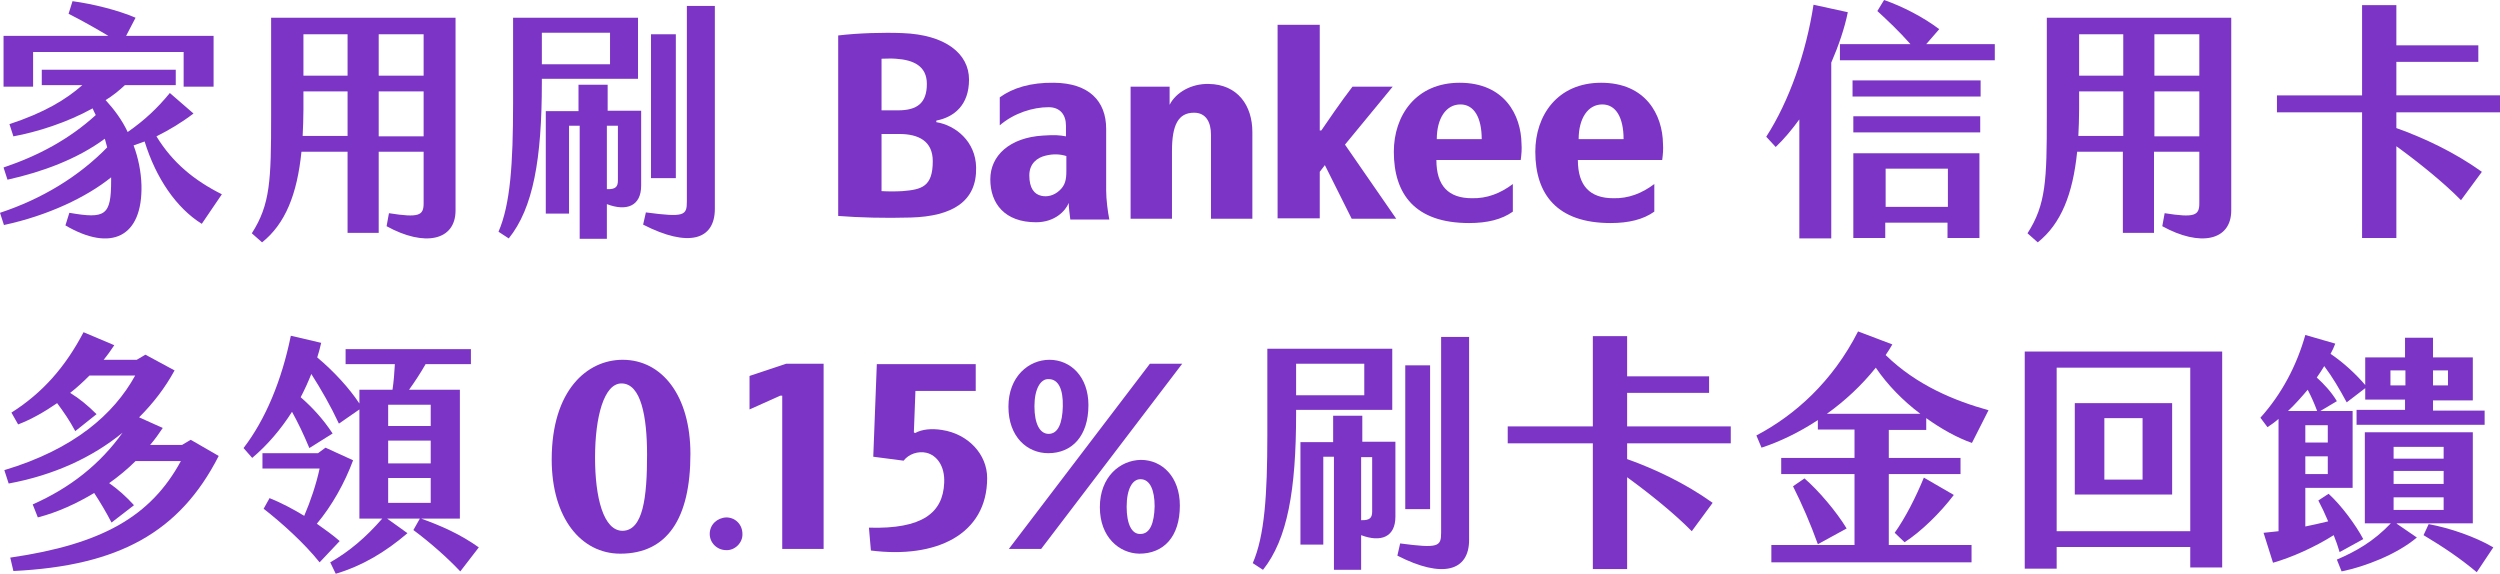 <?xml version="1.0" encoding="utf-8"?>
<!-- Generator: Adobe Illustrator 26.5.0, SVG Export Plug-In . SVG Version: 6.00 Build 0)  -->
<svg version="1.1" id="圖層_1" xmlns="http://www.w3.org/2000/svg" xmlns:xlink="http://www.w3.org/1999/xlink" x="0px" y="0px"
	 viewBox="0 0 634.4 145.6" style="enable-background:new 0 0 634.4 145.6;" xml:space="preserve">
<style type="text/css">
	.st0{fill:#7B34C6;}
</style>
<g>
	<path class="st0" d="M56.3,49.3l-5.1,7.5c-6.4-4-11.6-11.5-14.5-20.9l-2.8,1c1.2,3.2,1.9,6.7,2,10.1c0.3,13.2-7.7,17-19.3,10.2
		l1-3.2c9.2,1.6,10.6,0.7,10.6-8.2V45C22,50,12.2,54.7,1,57.1L0,54c10.6-3.5,20-9.2,27.2-16.6c-0.2-0.7-0.4-1.5-0.6-2.2
		c-6.9,5.1-15.7,8.4-24.7,10.4l-1-3.1c8.9-3,16.7-7.2,23.4-13.3c-0.3-0.6-0.6-1.2-0.8-1.7c-6.5,3.6-14.1,6-20.1,7.1l-1-3.1
		c8.8-2.9,14.3-6.2,18.5-9.9H10.6v-3.9h34v3.9H31.7c-1.5,1.4-3.1,2.7-4.9,3.8c2.2,2.4,4.2,5.1,5.6,8.1c4.3-3,7.5-6,10.7-9.9l6,5.2
		c-3,2.3-6.2,4.2-9.4,5.8C43.8,41.3,49.3,45.8,56.3,49.3z M8.4,22H0.9V9.1h26.6c-3.2-1.9-6.9-4-10.1-5.6l1-3.2
		C23.6,1,30,2.6,34.4,4.5l-2.4,4.6h22.2V22h-7.6v-8.8H8.4V22z"/>
	<path class="st0" d="M115.6,4.5v48.9c0,7.7-7.9,9.3-17.5,4l0.6-3.3c7.6,1.2,8.8,0.6,8.8-2.5V38.5H96.1v20.6h-7.9V38.5H76.5
		c-1.1,10.8-4.1,18.3-10,23l-2.6-2.3c4.7-7.3,4.9-13.5,4.9-29.6V4.5H115.6z M88.2,23.2H77v4.5c0,2.4-0.1,4.7-0.2,6.8h11.4V23.2z
		 M88.2,8.7H77v10.5h11.2V8.7z M107.5,8.7H96.1v10.5h11.4V8.7z M107.5,23.2H96.1v11.4h11.4V23.2z"/>
	<path class="st0" d="M137.5,20v1c0,19.4-2.2,31.8-8.4,39.5l-2.6-1.7c3-6.9,3.7-17.2,3.7-32.6V4.5h31.7V20H137.5z M137.5,8.3v8h17.3
		v-8H137.5z M154.2,28.1h8.5v19c0,5.2-3.7,6.6-8.7,4.7v8.8h-6.9V31.9h-2.7v22.3h-5.9v-26h8.3v-6.7h7.4V28.1z M154,31.9v16.1
		c2.3,0.1,2.8-0.7,2.8-2.2V31.9H154z M181.4,1.5V53c0,7.9-6.7,9.9-18.2,4l0.7-3.1c9.8,1.3,10.4,0.8,10.4-2.8V1.5H181.4z M171.5,45.2
		h-6.3V8.7h6.3V45.2z"/>
	<path class="st0" d="M231.1,55.2c-6.6,0.2-13.2,0-18.4-0.4V9c4.9-0.6,11.6-0.8,16.3-0.6c10.9,0.4,16.9,5.2,16.9,11.8
		c0,6.4-3.7,9.5-8.3,10.4V31c4.9,0.8,10,4.9,10.1,11.5C247.9,51.1,241.7,54.9,231.1,55.2z M227.3,14.9c-1.2-0.1-2.5,0-3.6,0V28h4.2
		c4.9,0,7.3-1.9,7.3-6.7C235.2,16.8,231.9,15.2,227.3,14.9z M228.2,34h-4.5v14.5c1.7,0.1,3.6,0.1,5.3,0c4.9-0.4,7.7-1.1,7.7-7.6
		C236.7,35.8,233.1,34,228.2,34z"/>
	<path class="st0" d="M271.2,51.5c-0.8,2-3.5,4.9-8.3,4.9c-7.9,0-11.6-4.7-11.6-10.9c0-6,4.9-10.6,13.4-11.1
		c2.9-0.2,4.2-0.1,5.8,0.2v-2.7c0-2.8-1.5-4.7-4.4-4.7c-4,0-8.8,1.5-12.4,4.6v-7.1c3.3-2.4,7.9-3.8,13.8-3.7
		c8.8,0.1,13.2,4.6,13.2,11.7v15.6c0,2.3,0.4,5.4,0.8,7.4h-9.9C271.4,54.1,271.2,52.6,271.2,51.5z M265.3,39.5c-2.1,0.5-4.1,2-4.1,5
		c0,3.2,1.2,4.8,3.1,5.2c1.4,0.3,3.1,0,4.6-1.4c1.4-1.3,1.7-2.7,1.7-4.9v-3.8C269,39.1,267.3,39,265.3,39.5z"/>
	<path class="st0" d="M307.3,34.2c0-3.1-1.2-5.6-4.3-5.6c-4,0-5.6,3.1-5.6,9.7v17.2h-10.5V22h9.9v4.6c1.6-3.2,5.6-5.4,9.9-5.3
		c7.4,0.1,11.1,5.5,11.1,12.2v22h-10.5V34.2z"/>
	<path class="st0" d="M336.2,41.9l-1.3,1.7v11.8h-10.7V6.3h10.7v26.8h0.4c1.5-2.2,4.9-7.2,7.9-11.1h10.2l-12.1,14.7l13,18.8H343
		L336.2,41.9z"/>
	<path class="st0" d="M353.7,38.5c0-9.2,5.6-17.5,16.7-17.5c11.4,0,15.6,8.2,15.7,15.5c0.1,1.3,0,2.6-0.2,4.1h-21.4
		c0,6.6,3.1,9.7,9,9.7c3.8,0.1,7.2-1.2,10.4-3.6v7c-2.8,2-6.5,2.9-11.1,2.9C359.1,56.6,353.7,49.3,353.7,38.5z M376,35.3
		c0-5.4-1.9-8.8-5.4-8.8c-3.7,0-6,3.6-6,8.8H376z"/>
	<path class="st0" d="M389.6,38.5c0-9.2,5.6-17.5,16.7-17.5c11.4,0,15.6,8.2,15.7,15.5c0.1,1.3,0,2.6-0.2,4.1h-21.4
		c0,6.6,3.1,9.7,9,9.7c3.8,0.1,7.2-1.2,10.4-3.6v7c-2.8,2-6.5,2.9-11.1,2.9C395.1,56.6,389.6,49.3,389.6,38.5z M412,35.3
		c0-5.4-1.9-8.8-5.4-8.8c-3.7,0-6,3.6-6,8.8H412z"/>
	<path class="st0" d="M464.7,15.9v44.6h-8.1V30.3c-1.9,2.6-3.8,4.9-6,7l-2.4-2.6c5.8-9,10.1-21.2,12-33.5l8.7,1.9
		C468.1,7.1,466.6,11.5,464.7,15.9z M506.2,11.2v4.1h-39.3v-4.1h17.9c-2.9-3.3-5.9-6.1-8.4-8.4l1.7-2.8c4.6,1.6,9.9,4.3,14,7.4
		l-3.3,3.8H506.2z M470.1,20.4h32.5v4.1h-32.5V20.4z M470.3,29.5h32.2v4.1h-32.2V29.5z M470.4,38.9h31.9v21.5h-8.1v-3.9h-15.8v3.9
		h-8.1V38.9z M478.5,52.5h15.8v-9.7h-15.8V52.5z"/>
	<path class="st0" d="M566.2,4.5v48.9c0,7.7-7.9,9.3-17.5,4l0.6-3.3c7.6,1.2,8.8,0.6,8.8-2.5V38.5h-11.5v20.6h-7.9V38.5h-11.6
		c-1.1,10.8-4.1,18.3-10,23l-2.6-2.3c4.7-7.3,4.9-13.5,4.9-29.6V4.5H566.2z M538.8,23.2h-11.2v4.5c0,2.4-0.1,4.7-0.2,6.8h11.4V23.2z
		 M538.8,8.7h-11.2v10.5h11.2V8.7z M558.1,8.7h-11.4v10.5h11.4V8.7z M558.1,23.2h-11.4v11.4h11.4V23.2z"/>
	<path class="st0" d="M608.1,28.5v4c7,2.5,14.7,6.1,21.7,11.1l-5.3,7.2c-4.4-4.5-10.9-9.7-16.4-13.7v23.3h-8.7V28.5h-21.6v-4.3h21.6
		V1.3h8.7v10.2h20.8v4.2h-20.8v8.5h26.3v4.3H608.1z"/>
	<path class="st0" d="M55.5,115.7c-9.9,19.4-25.4,27.9-52.1,29.2l-0.8-3.4C26,138.1,38.3,131,45.9,117H34.4c-2,2-4.3,3.9-6.7,5.6
		c2.3,1.6,4.4,3.5,6.3,5.6l-5.7,4.4c-1.4-2.7-2.9-5.2-4.4-7.5c-4.5,2.7-9.3,4.9-14.3,6.2L8.3,128c9.5-4.2,17.1-10.2,22.8-18.2
		c-7.7,6.3-17.5,10.8-28.9,12.9l-1.1-3.4c17.7-5.3,27.8-14.2,33.2-24H22.7c-1.5,1.5-3.1,3-4.9,4.4c2.3,1.4,4.5,3.2,6.7,5.4l-5.4,4.3
		c-1.5-2.8-2.9-4.8-4.6-7.1c-3.2,2.2-6.5,4.1-9.9,5.4l-1.7-3c7.9-5,13.7-11.6,18.3-20.4l7.8,3.3c-0.8,1.2-1.7,2.5-2.7,3.7h8.4
		l2.2-1.3l7.4,4c-2.4,4.4-5.4,8.3-9,11.9l6,2.7c-1,1.5-2,2.9-3.2,4.3h8.1l2.2-1.3L55.5,115.7z"/>
	<path class="st0" d="M98.1,131.5l5.3,3.8c-5.6,4.8-11.5,8.3-18.2,10.3l-1.4-2.9c4.9-2.8,9-6.3,13.2-11.1h-5.8v-27.7l-5.2,3.6
		c-2.1-4.5-4.4-8.5-7-12.6c-0.8,2-1.7,4-2.7,5.9c3.1,2.7,5.8,5.7,8.1,9.2l-5.9,3.7c-1.5-3.6-2.9-6.5-4.4-9.2
		c-2.8,4.4-6.2,8.4-10.1,11.7l-2.2-2.5c5.6-7.3,9.7-17.2,12-28.5l7.7,1.8c-0.3,1.3-0.6,2.5-1,3.7c4.3,3.6,8.2,7.9,10.7,11.7v-3.5
		h8.4c0.3-2,0.5-4.4,0.6-6.5H87.7v-3.8h31.8v3.8H108c-1.3,2.3-2.9,4.7-4.2,6.5h12.9v32.7H98.1z M86.2,137.3l-5.1,5.4
		c-3.9-4.9-9.7-10.1-14.2-13.6l1.5-2.7c3,1.2,6,2.8,8.8,4.5c1.6-3.7,3.1-8.2,3.9-12H66.6V115h14.1l1.9-1.4l7,3.2
		c-2.1,5.7-5.4,11.6-9.2,16.1C82.5,134.4,84.5,135.8,86.2,137.3z M98.5,108.1h10.8v-5.4H98.5V108.1z M98.5,117.6h10.8v-5.8H98.5
		V117.6z M98.5,127.6h10.8v-6.3H98.5V127.6z M121.5,138.9l-4.7,6.1c-3.3-3.5-7.6-7.3-11.9-10.5l1.7-3
		C111.9,133.4,116.7,135.5,121.5,138.9z"/>
	<path class="st0" d="M140,116.6c0-17.6,9-25.3,18-25.3c10,0,17.2,9.1,17.2,23.9c0,16.4-5.9,25.3-17.8,25.3
		C147.5,140.5,140,131.5,140,116.6z M164.2,115.4c0-9.6-1.5-18.1-6.5-18.1c-4.4,0-6.7,8.4-6.7,18.8c0,10.1,2.1,18.6,7,18.6
		C163.2,134.6,164.2,126.2,164.2,115.4z"/>
	<path class="st0" d="M184.3,139.6c-2.4,0-4.2-1.9-4.2-4.1c0-2.4,1.9-4.1,4.2-4.2c2.3,0,4.1,1.8,4.1,4.2
		C188.5,137.7,186.5,139.7,184.3,139.6z"/>
	<path class="st0" d="M198,100.4l-7.8,3.5v-8.5l9.3-3.1h9.5v47h-10.5v-38.9H198z"/>
	<path class="st0" d="M221,139.7l-0.5-5.8c13.6,0.4,18.8-3.8,19.1-11.4c0.2-4.4-2-7-4.5-7.6c-2.1-0.5-4.5,0.3-5.8,2l-7.7-1l0.9-23.5
		h25.1v6.8h-15.3l-0.4,10.5l0.3,0.2c1.8-1,4.2-1.2,6.8-0.8c6.7,1,11.5,6.2,11.5,12.2C250.5,135.7,237.5,141.8,221,139.7z"/>
	<path class="st0" d="M255.9,103.2c0-7.7,5.2-11.9,10.4-11.9c5.4,0,9.9,4.3,9.9,11.5c0,7.9-4.2,12.2-10.2,12.2
		C260.7,115,255.9,110.9,255.9,103.2z M291.8,92.3h8.2l-35.8,47h-8.2L291.8,92.3z M269.7,103.1c0.1-4.3-1.1-6.9-3.6-6.9
		c-2-0.1-3.6,2.4-3.6,6.9c0,4.5,1.4,7,3.6,7C268.5,110.1,269.6,107.4,269.7,103.1z M279.1,128.7c0-7.7,5.1-11.9,10.4-12
		c5.4,0,9.9,4.3,9.9,11.6c0,7.9-4.1,12.2-10.3,12.2C284,140.4,279.1,136.3,279.1,128.7z M293,128.5c0-4.2-1.2-6.9-3.6-6.9
		c-2,0-3.5,2.4-3.5,7c0,4.4,1.3,7,3.5,6.9C291.8,135.5,292.9,132.8,293,128.5z"/>
	<path class="st0" d="M328.9,104v1c0,19.4-2.2,31.8-8.4,39.6l-2.6-1.7c3-6.9,3.7-17.2,3.7-32.6V88.5h31.7V104H328.9z M328.9,92.3v8
		h17.3v-8H328.9z M345.6,112.1h8.5v19c0,5.2-3.7,6.6-8.7,4.7v8.8h-6.9v-28.7h-2.7v22.3H330v-26h8.3v-6.7h7.4V112.1z M345.4,115.9
		v16.1c2.3,0.1,2.8-0.7,2.8-2.2v-13.8H345.4z M372.8,85.5V137c0,7.9-6.7,9.9-18.2,4l0.7-3.1c9.8,1.3,10.4,0.8,10.4-2.8V85.5H372.8z
		 M362.9,129.2h-6.3V92.7h6.3V129.2z"/>
	<path class="st0" d="M412.9,112.5v4c7,2.5,14.7,6.1,21.7,11.1l-5.3,7.2c-4.4-4.5-10.9-9.7-16.4-13.7v23.3h-8.7v-31.9h-21.6v-4.3
		h21.6V85.3h8.7v10.2h20.8v4.2h-20.8v8.5h26.3v4.3H412.9z"/>
	<path class="st0" d="M479.3,109v7.2h18.2v4.1h-18.2v18h21v4.4h-50.8v-4.4h21.1v-18h-18.6v-4.1h18.6V109h-9.3v-2.4
		c-4.7,3.1-9.7,5.5-14.3,7l-1.3-3.1c9.7-5.1,19.3-13.6,25.8-26.4l8.7,3.3c-0.5,0.9-1.1,1.8-1.7,2.7c7.9,7.7,17.5,11.6,26.1,14
		l-4.2,8.3c-3.7-1.3-7.7-3.5-11.6-6.3v3H479.3z M468.6,134.1l-7.3,4c-1.9-5.3-4-10.1-6.3-14.7l2.9-2
		C461.4,124.4,466,129.8,468.6,134.1z M487.3,105c-4.4-3.3-8.4-7.4-11.3-11.7c-3.6,4.5-7.8,8.4-12.4,11.7H487.3z M480.8,135.2
		c2.7-3.8,5.4-9.1,7.4-14l7.6,4.4c-3.4,4.5-8.3,9.3-12.5,12L480.8,135.2z"/>
	<path class="st0" d="M513.8,89.2h50.1v54.8h-8.1v-5.2h-33.9v5.5h-8.1V89.2z M555.8,134.8V93.3h-33.9v41.5H555.8z M526.5,102.3h24.7
		v23.2h-24.7V102.3z M543.7,121.7v-15.6H534v15.6H543.7z"/>
	<path class="st0" d="M592.2,135.8c-4.9,3.1-10.8,5.7-15.4,7l-2.4-7.6c1.3-0.1,2.6-0.3,3.8-0.4v-28.5c-0.9,0.8-1.9,1.5-2.8,2.1
		l-1.8-2.4c5.4-6,9.2-13.2,11.4-21l7.6,2.2c-0.3,0.8-0.7,1.7-1.2,2.6c3.3,2.2,6.5,5.2,8.8,7.9v-7h10.1v-5h7.1v5h10.1v10.9h-10.1v2.6
		h13.1v3.6h-32.5V104h12.3v-2.6h-10.1v-2.9l-4.7,3.6c-1.9-3.5-3.6-6.4-5.7-9.2c-0.6,1-1.2,1.9-1.9,2.9c1.9,1.7,3.8,3.8,5.1,6
		l-4.2,2.5h8.2v19.5H585v9.8c1.9-0.4,3.8-0.8,5.8-1.3c-0.8-1.9-1.7-3.8-2.5-5.3l2.6-1.7c3.2,2.9,6.9,7.9,8.8,11.5l-6,3.3
		C593.3,138.7,592.8,137.3,592.2,135.8z M580.6,104.3h7.4c-0.7-1.9-1.5-3.7-2.4-5.4C584,100.8,582.4,102.6,580.6,104.3z
		 M590.7,107.9H585v4.4h5.7V107.9z M590.7,120.3v-4.5H585v4.5H590.7z M608.2,132.9l5.1,3.5c-5.1,4.3-13.2,7.4-19.1,8.6L593,142
		c4.9-2.1,9.3-4.6,13.7-9.2h-6.6v-23.1h27.4v23.1H608.2z M606.6,97.8h3.8V94h-3.8V97.8z M607.4,116.4h12.7v-3h-12.7V116.4z
		 M607.4,122.8h12.7v-3.3h-12.7V122.8z M607.4,129.4h12.7v-3.2h-12.7V129.4z M632.7,138.9l-4.2,6.3c-4.3-3.6-8.5-6.4-13.5-9.4
		l1.3-2.8C621.7,134,628.1,136.2,632.7,138.9z M617.4,97.8h3.8V94h-3.8V97.8z"/>
</g>
</svg>
